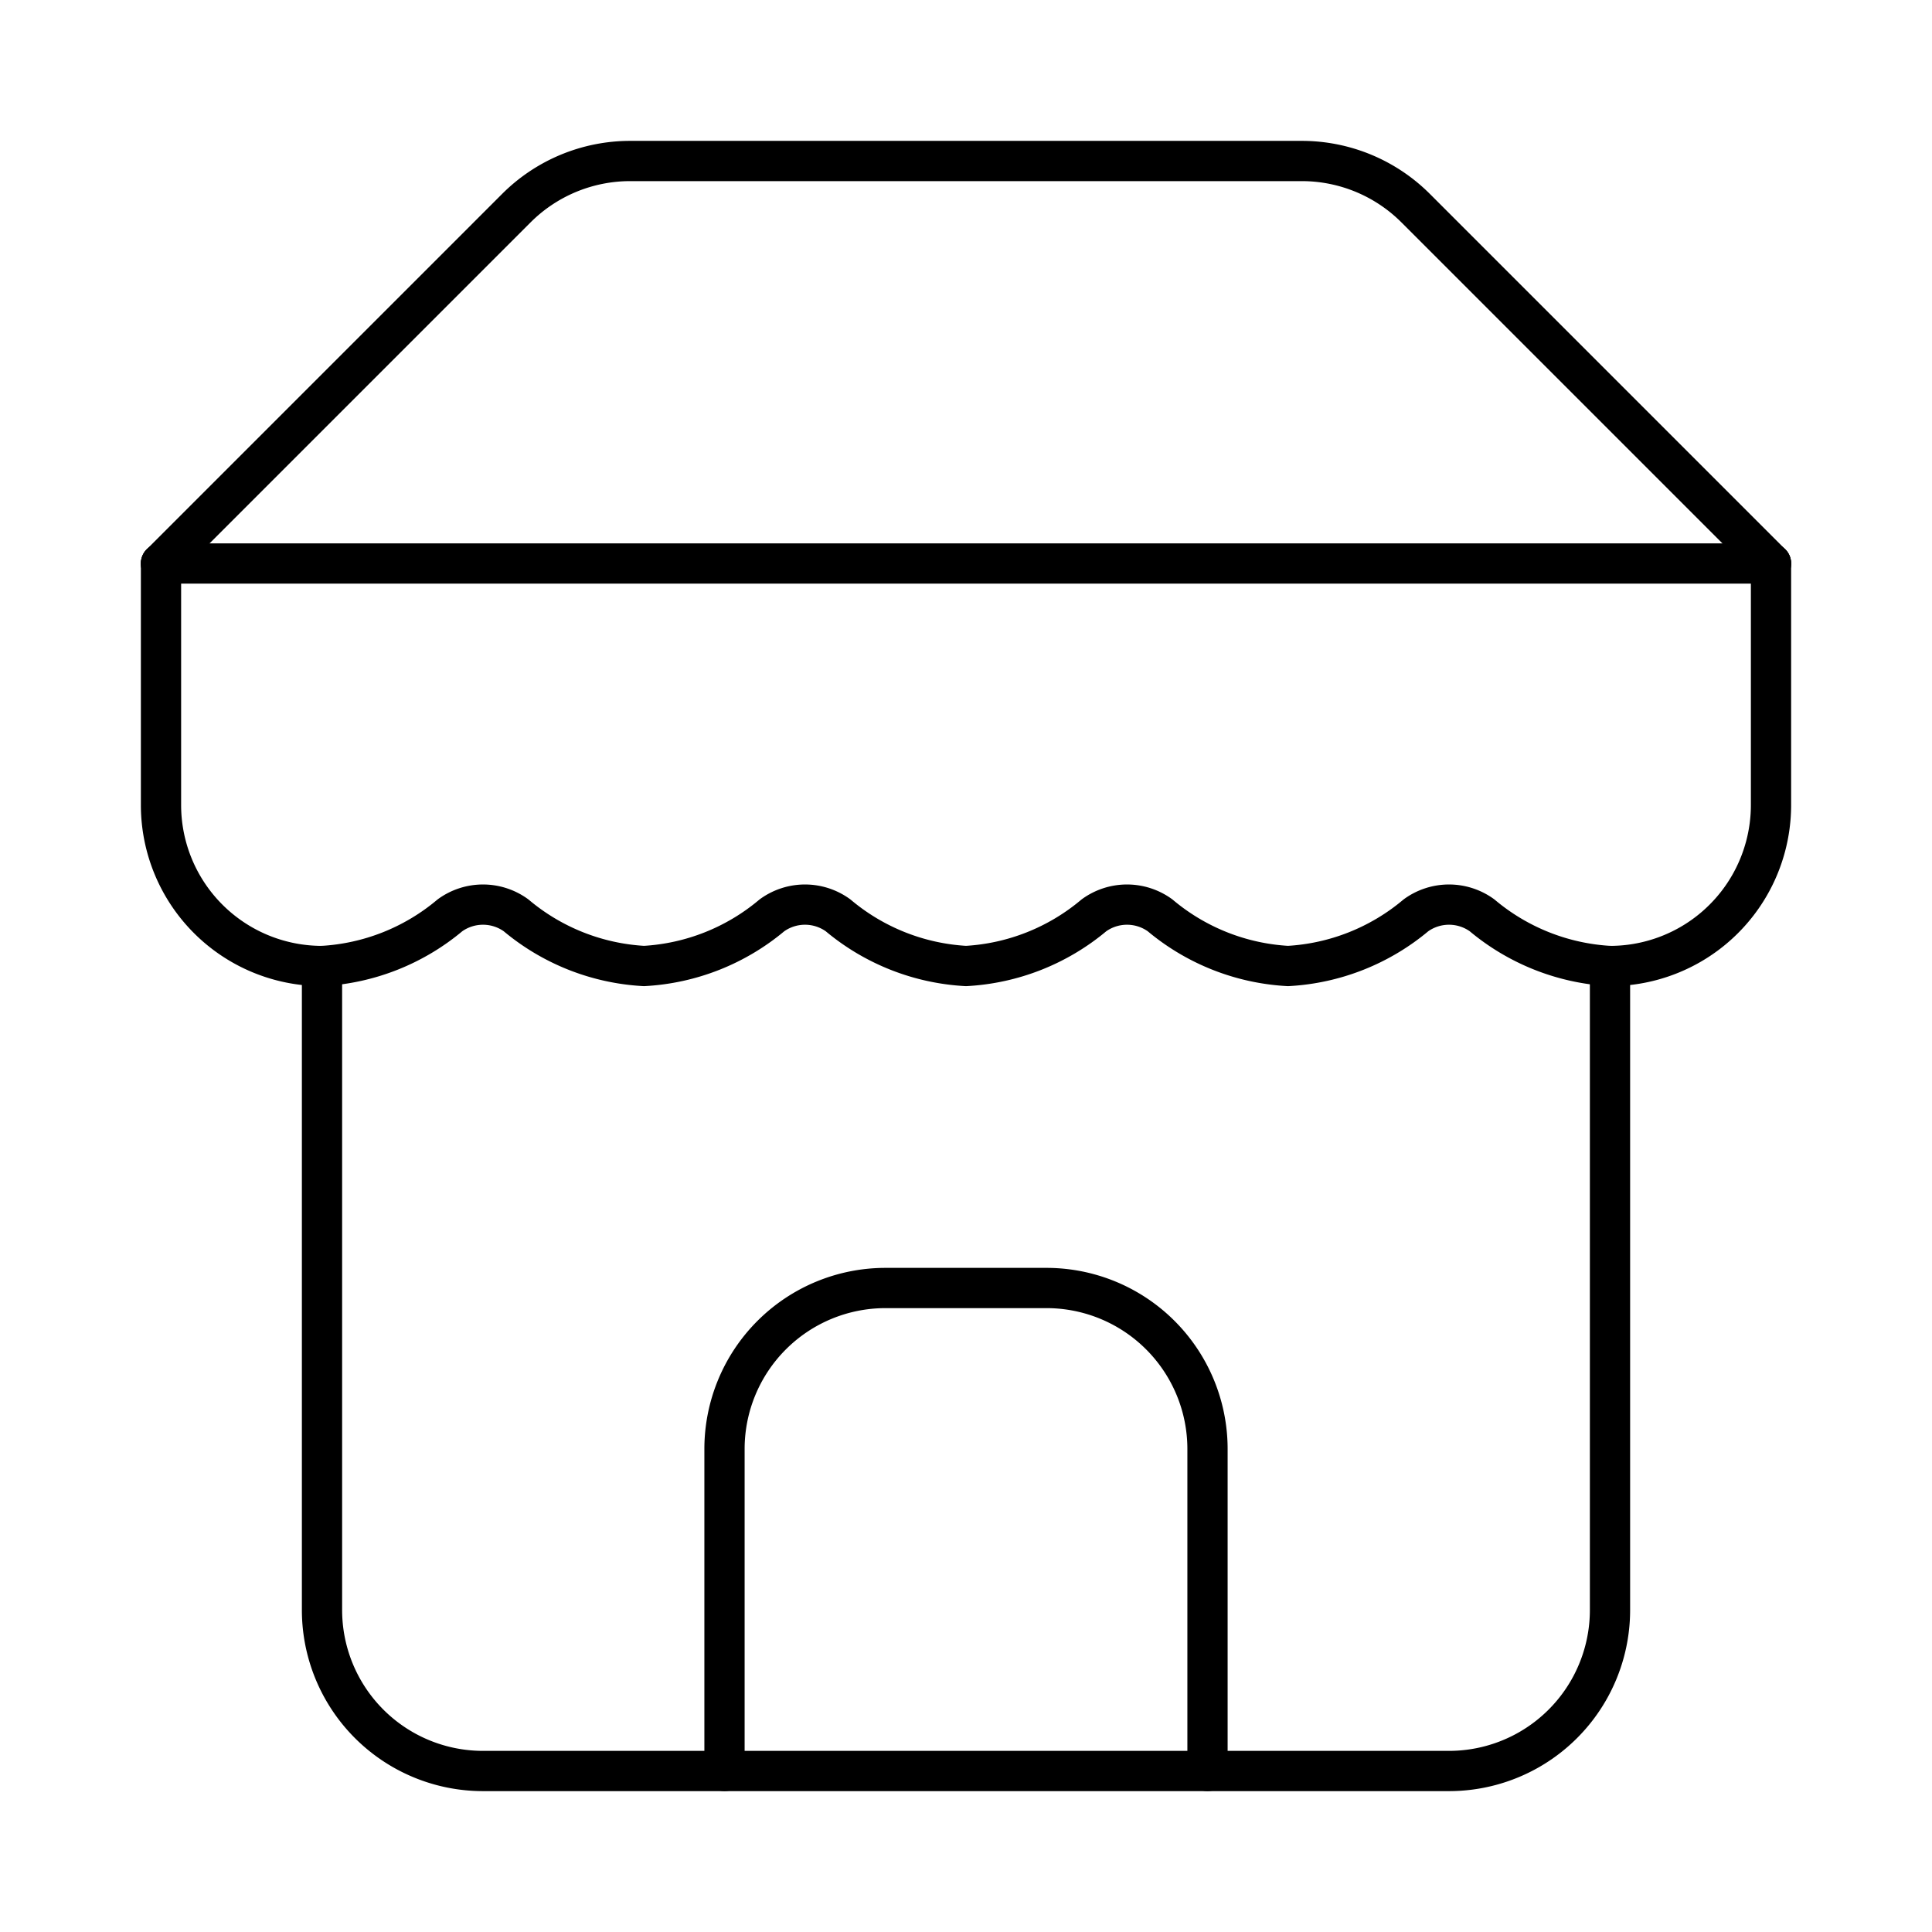 <svg xmlns="http://www.w3.org/2000/svg" width="48" height="48" viewBox="0 0 24 24" fill="none" stroke="currentColor" stroke-width="0.5" stroke-linecap="round" stroke-linejoin="round" class="lucide lucide-store-icon lucide-store"><path d="m2 7 4.41-4.41A2 2 0 0 1 7.83 2h8.34a2 2 0 0 1 1.42.59L22 7"/><path d="M4 12v8a2 2 0 0 0 2 2h12a2 2 0 0 0 2-2v-8"/><path d="M15 22v-4a2 2 0 0 0-2-2h-2a2 2 0 0 0-2 2v4"/><path d="M2 7h20"/><path d="M22 7v3a2 2 0 0 1-2 2a2.7 2.7 0 0 1-1.59-.63.7.7 0 0 0-.82 0A2.7 2.7 0 0 1 16 12a2.7 2.7 0 0 1-1.59-.63.7.7 0 0 0-.82 0A2.7 2.7 0 0 1 12 12a2.7 2.7 0 0 1-1.59-.63.7.7 0 0 0-.82 0A2.7 2.7 0 0 1 8 12a2.7 2.7 0 0 1-1.59-.63.7.7 0 0 0-.82 0A2.7 2.7 0 0 1 4 12a2 2 0 0 1-2-2V7"/></svg>